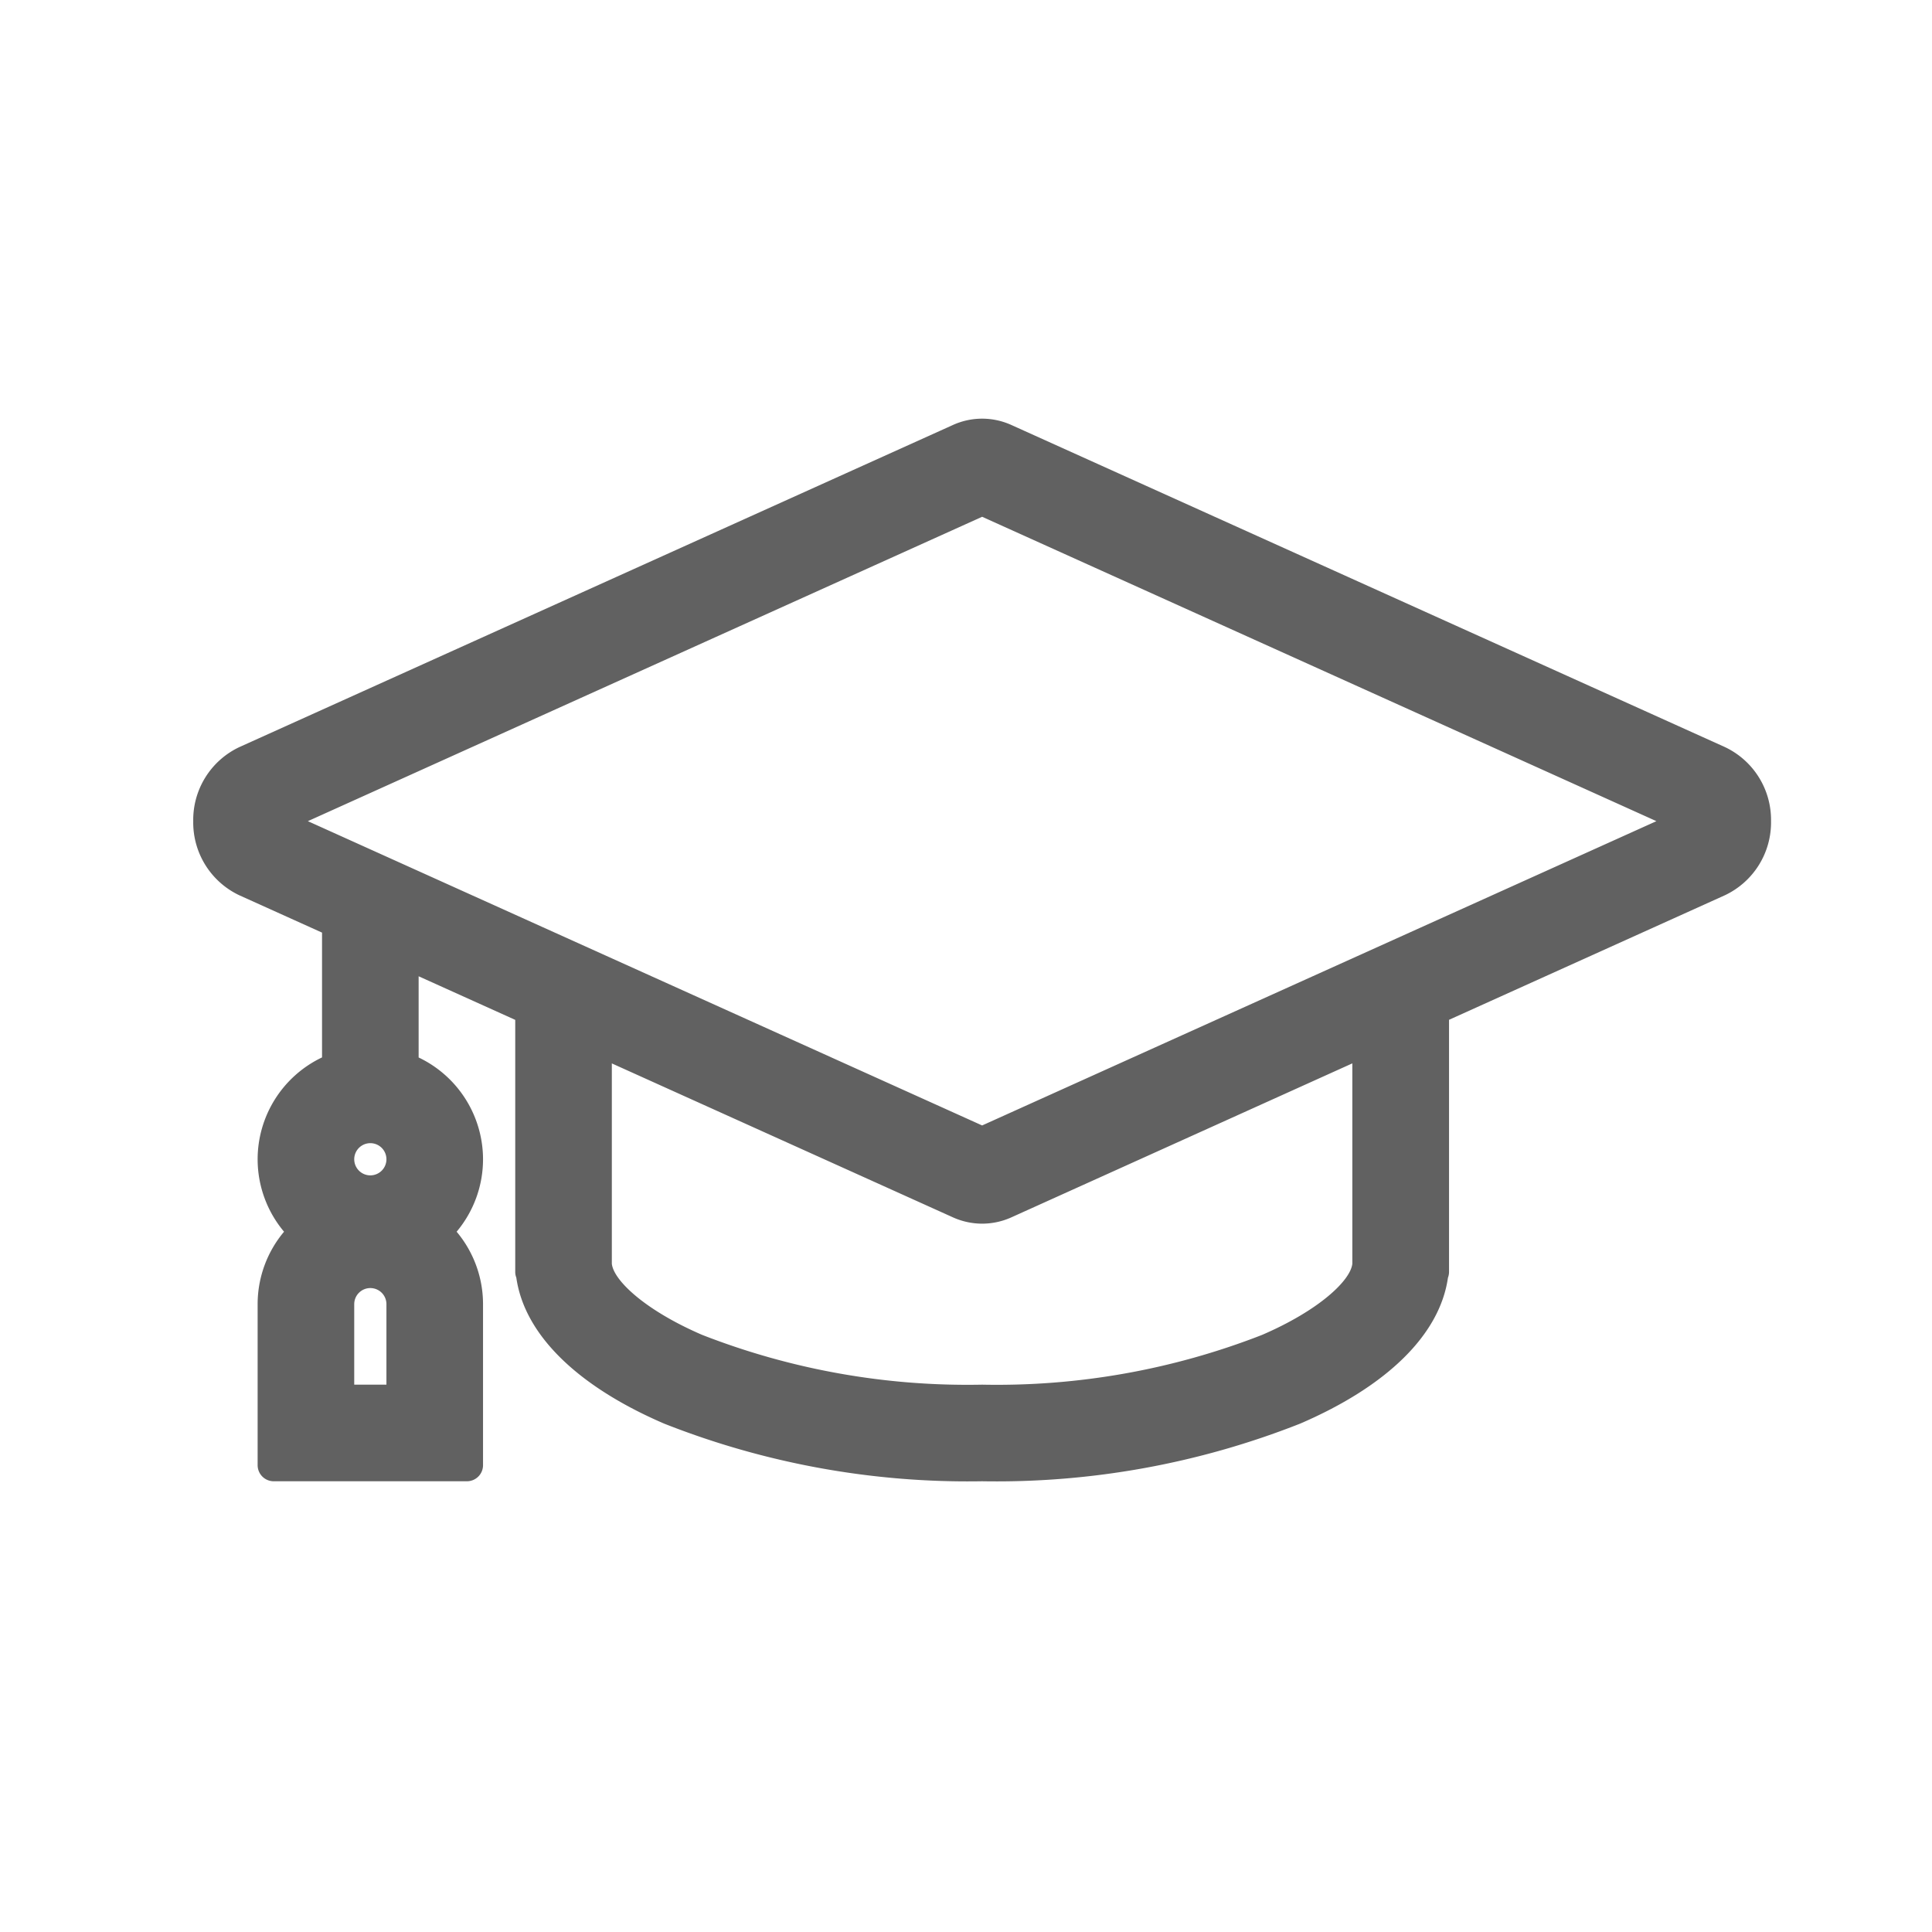 <svg xmlns="http://www.w3.org/2000/svg" width="60" height="60" viewBox="0 0 60 60"><g transform="translate(-1141 -1960)"><rect width="60" height="60" transform="translate(1141 1960)" fill="none"/><g transform="translate(1009.502 1591.502)"><path d="M29.625-894.79c-2.717-1.17-4.341-2.776-4.591-4.533A.49.49,0,0,1,25-899.5v-7.829l-3-1.354v2.522A3.507,3.507,0,0,1,24-903a3.5,3.5,0,0,1-.82,2.25A3.5,3.5,0,0,1,24-898.5v5a.5.5,0,0,1-.5.5h-6a.5.5,0,0,1-.5-.5v-5a3.5,3.5,0,0,1,.82-2.25A3.5,3.5,0,0,1,17-903a3.507,3.507,0,0,1,2-3.163v-3.876l-2.57-1.16A2.5,2.5,0,0,1,15-913.5a2.5,2.5,0,0,1,1.432-2.3l22.153-10a2.2,2.2,0,0,1,.916-.2,2.213,2.213,0,0,1,.915.2l22.154,10A2.5,2.5,0,0,1,64-913.5a2.5,2.5,0,0,1-1.431,2.3L54-907.331v7.829a.51.51,0,0,1-.034.182c-.251,1.756-1.875,3.361-4.59,4.53A25.666,25.666,0,0,1,39.5-893,25.668,25.668,0,0,1,29.625-894.79ZM28-899.779l0,.022c.054.52,1.036,1.449,2.808,2.212A22.655,22.655,0,0,0,39.5-896a22.649,22.649,0,0,0,8.688-1.543c1.773-.763,2.755-1.692,2.809-2.215l0-.02v-6.2L40.417-901.2a2.215,2.215,0,0,1-.916.2,2.215,2.215,0,0,1-.916-.2L28-905.977ZM20-898.5v2.5h1v-2.5a.5.5,0,0,0-.5-.5A.5.5,0,0,0,20-898.5Zm0-4.5a.5.5,0,0,0,.5.5.5.5,0,0,0,.5-.5.5.5,0,0,0-.5-.5A.5.5,0,0,0,20-903Zm-1.44-10.5L39.5-904.05,60.44-913.5,39.5-922.953Z" transform="translate(122.499 1307.5)" fill="#616161"/></g></g></svg>